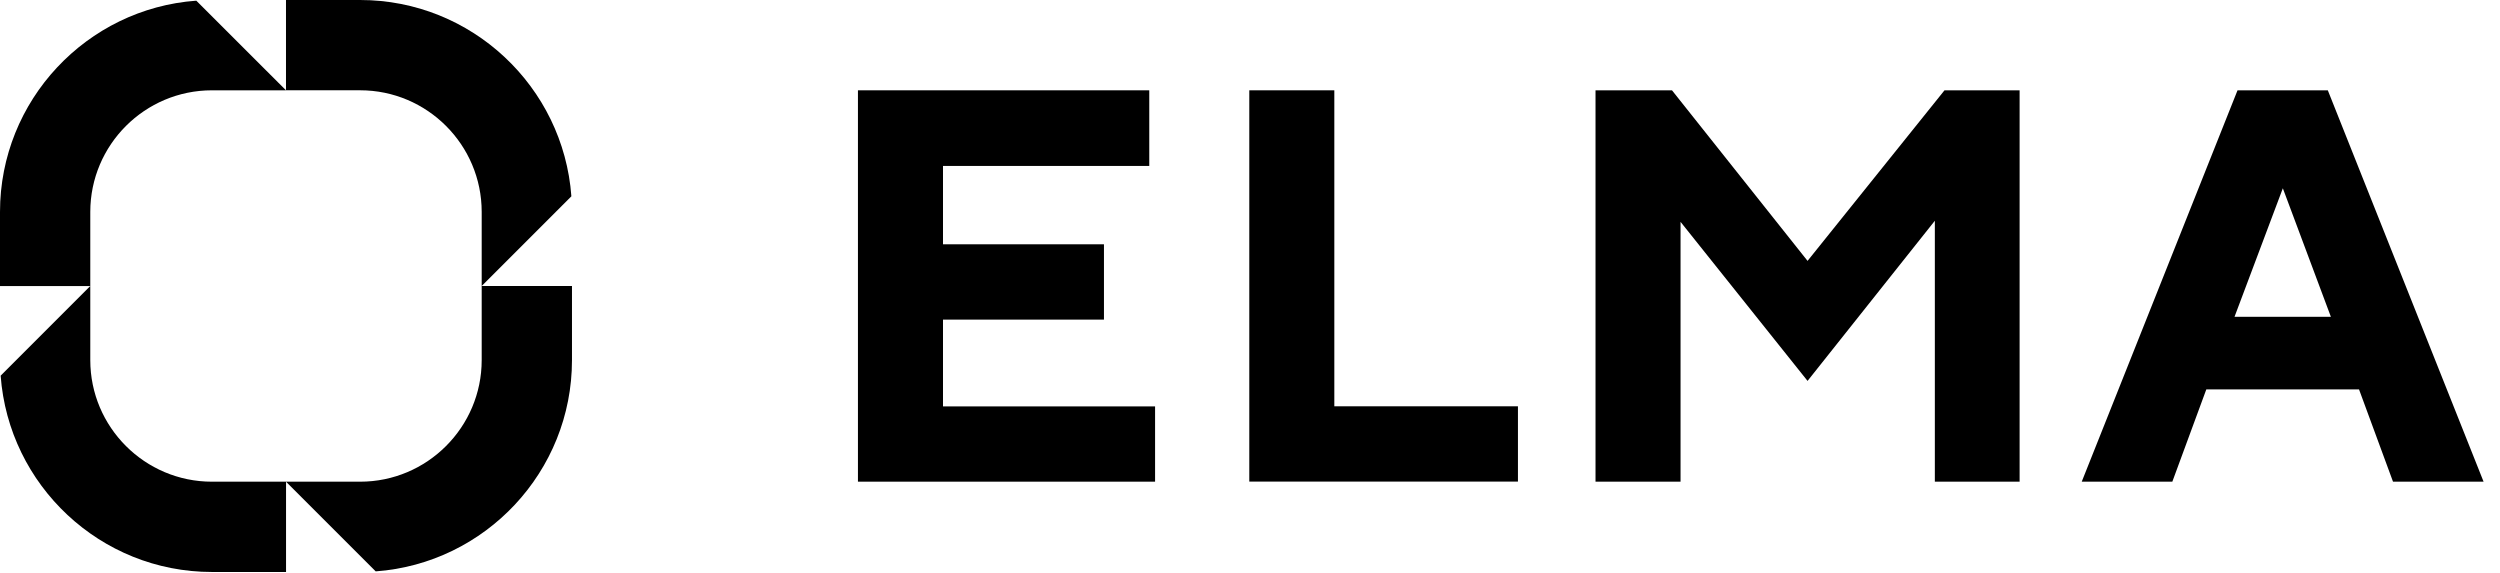 <svg width="96" height="22" viewBox="0 0 96 22" fill="none" xmlns="http://www.w3.org/2000/svg">
<path d="M44.355 15.604V18.496H32.945V3.468H44.132V6.372H36.211V9.381H42.392V12.273H36.211V15.606H44.355V15.604Z" fill="black"/>
<path d="M47.973 18.495V3.468H51.238V15.602H58.289V18.493H47.973V18.495Z" fill="black"/>
<path d="M74.669 3.468H77.553V18.495H74.298V8.477L69.41 14.627L64.533 8.519V18.495H61.268V3.468H64.204L69.41 10.018L74.669 3.468Z" fill="black"/>
<path d="M84.722 14.954L83.418 18.495H79.939L85.921 3.468H89.388L95.369 18.495H91.891L90.587 14.954H84.722ZM87.661 7.23L85.805 12.166H89.506L87.661 7.23Z" fill="black"/>
<path d="M13.829 18.497H10.982L14.427 21.941C18.635 21.633 21.964 18.114 21.964 13.828V10.982H18.497V13.828C18.497 16.402 16.402 18.497 13.829 18.497Z" fill="black"/>
<path d="M18.497 8.137V10.982L21.941 7.538C21.633 3.332 18.114 0 13.829 0H10.982V3.467H13.829C16.402 3.467 18.497 5.562 18.497 8.137Z" fill="black"/>
<path d="M8.137 3.468H10.982L7.538 0.026C3.332 0.332 0 3.853 0 8.138V10.985H3.467V8.138C3.467 5.562 5.562 3.468 8.137 3.468Z" fill="black"/>
<path d="M3.467 13.828V10.982L0.025 14.426C0.334 18.634 3.853 21.964 8.138 21.964H10.984V18.497H8.138C5.562 18.497 3.467 16.402 3.467 13.828Z" fill="black"/>
</svg>
